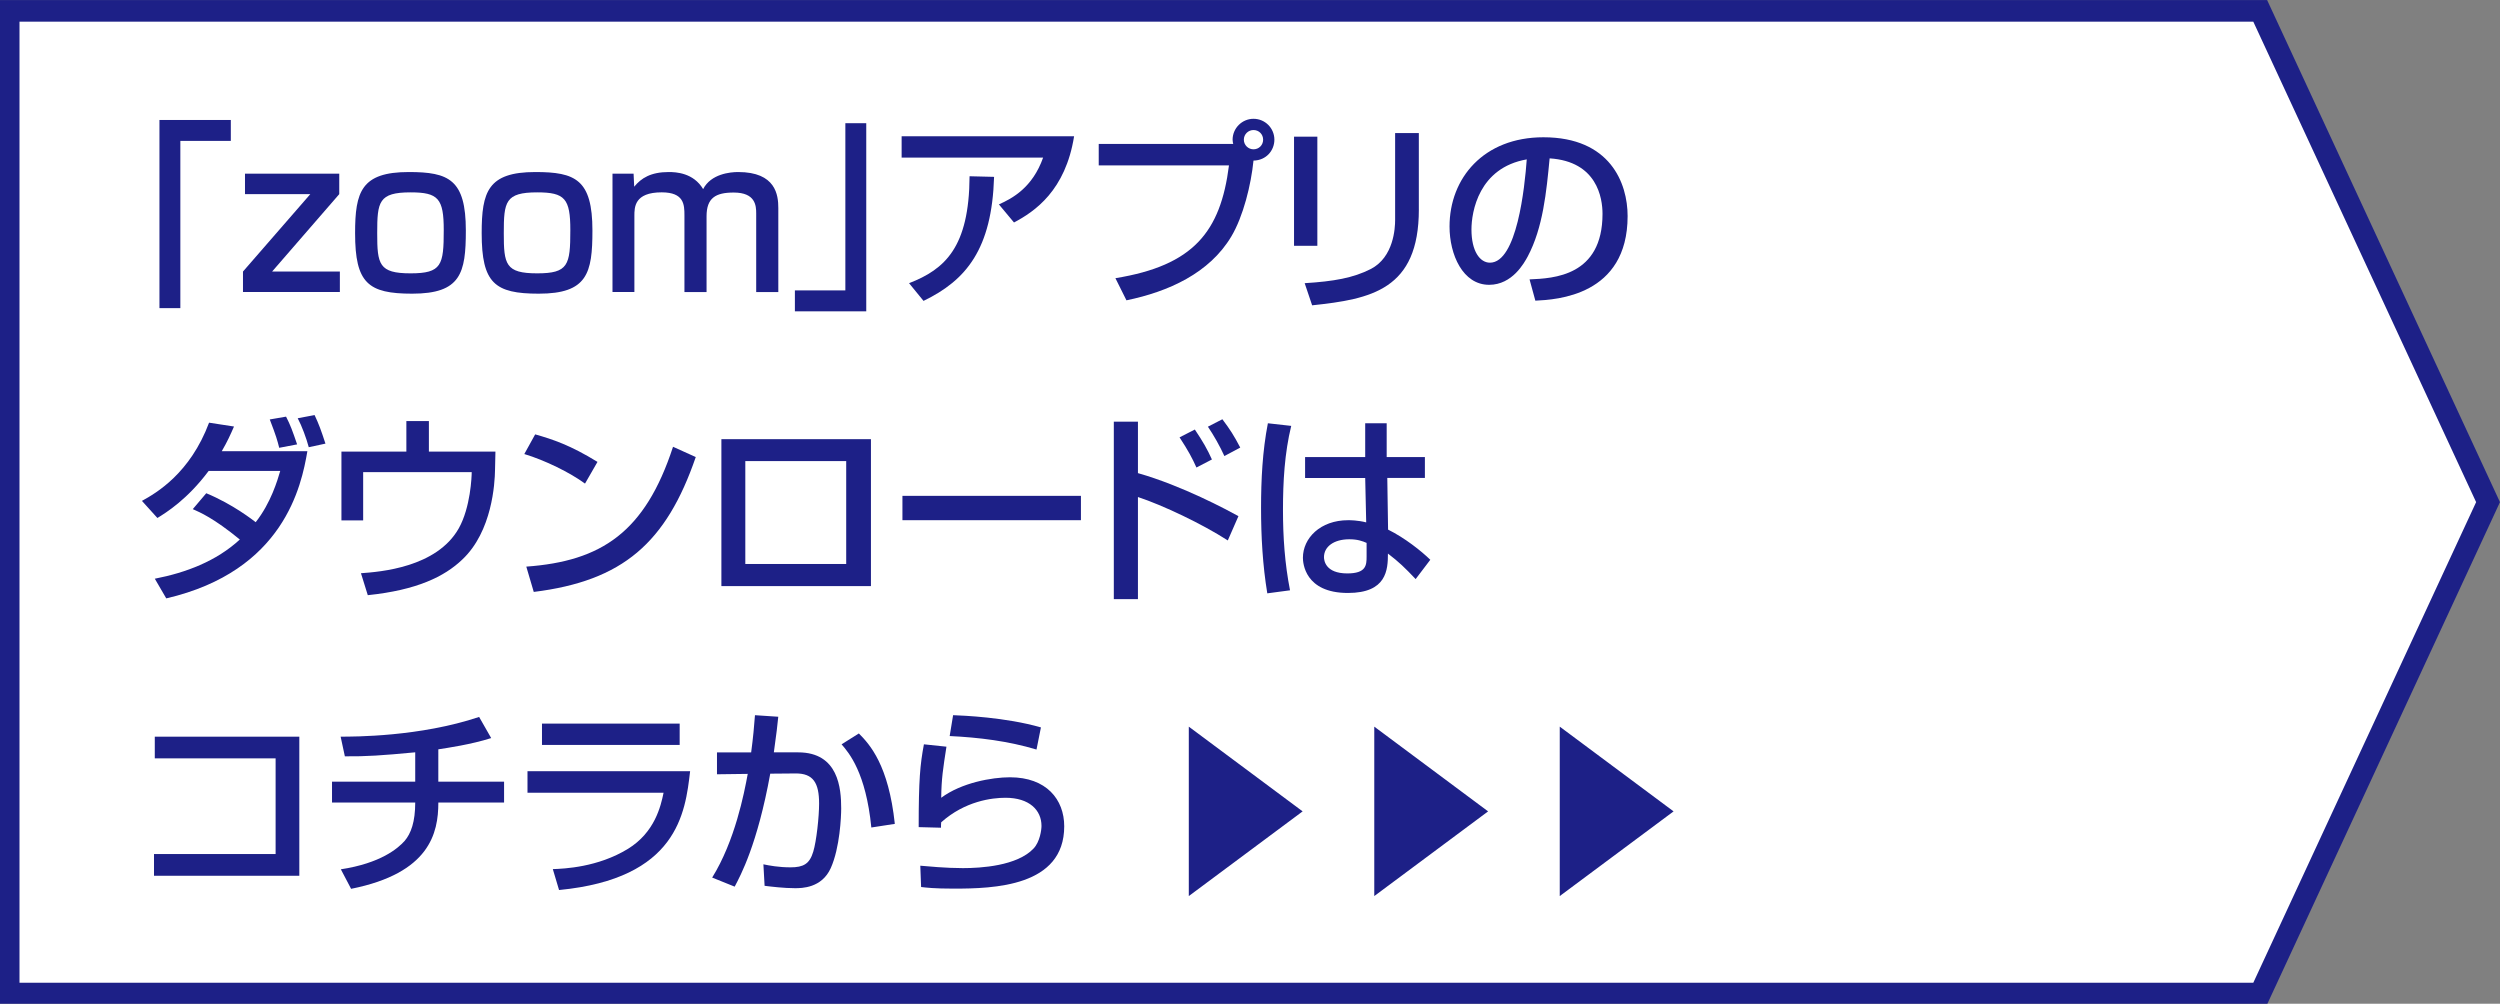 <?xml version="1.0" encoding="utf-8"?>
<!-- Generator: Adobe Illustrator 16.0.3, SVG Export Plug-In . SVG Version: 6.00 Build 0)  -->
<!DOCTYPE svg PUBLIC "-//W3C//DTD SVG 1.1//EN" "http://www.w3.org/Graphics/SVG/1.1/DTD/svg11.dtd">
<svg version="1.1" id="レイヤー_1" xmlns="http://www.w3.org/2000/svg" xmlns:xlink="http://www.w3.org/1999/xlink" x="0px"
	 y="0px" width="114.626px" height="46.021px" viewBox="0 0 114.626 46.021" enable-background="new 0 0 114.626 46.021"
	 xml:space="preserve">
<rect x="0" y="0" width="114.626" height="46.021" fill="#808080" stroke="none"/>
<polygon fill="#FFFFFF" stroke="#1D2087" stroke-width="0.992" stroke-miterlimit="10" points="103.632,45.554 0.398,45.554 
	0.398,0.499 103.632,0.499 114.078,23.023 "/>
<g>
	<g>
		<g>
			<path fill="#1D2087" d="M10.583,6.46H8.269v7.668H7.311V5.501h3.272V6.46z"/>
			<path fill="#1D2087" d="M15.555,7.962v0.939l-3.078,3.549h3.106v0.939h-4.442V12.45l3.087-3.549h-2.995V7.962H15.555z"/>
			<path fill="#1D2087" d="M18.742,7.888c1.834,0,2.617,0.342,2.617,2.682c0,1.955-0.23,2.895-2.46,2.895
				c-2.019,0-2.618-0.479-2.618-2.773C16.281,8.791,16.567,7.888,18.742,7.888z M18.825,12.533c1.428,0,1.521-0.378,1.521-1.981
				c0-1.447-0.249-1.732-1.521-1.732c-1.465,0-1.53,0.433-1.53,1.871C17.295,12.118,17.369,12.533,18.825,12.533z"/>
			<path fill="#1D2087" d="M24.546,7.888c1.834,0,2.617,0.342,2.617,2.682c0,1.955-0.23,2.895-2.46,2.895
				c-2.019,0-2.618-0.479-2.618-2.773C22.085,8.791,22.371,7.888,24.546,7.888z M24.629,12.533c1.428,0,1.521-0.378,1.521-1.981
				c0-1.447-0.249-1.732-1.521-1.732c-1.465,0-1.53,0.433-1.53,1.871C23.099,12.118,23.172,12.533,24.629,12.533z"/>
			<path fill="#1D2087" d="M29.05,7.962l0.028,0.599c0.323-0.396,0.765-0.673,1.585-0.673c0.332,0,1.134,0.037,1.576,0.783
				c0.359-0.7,1.244-0.783,1.604-0.783c1.733,0,1.843,1.061,1.843,1.65v3.852h-1.014V9.786c0-0.35-0.028-0.958-1.032-0.958
				c-0.83,0-1.244,0.249-1.244,1.087v3.475h-1.014V9.87c0-0.489-0.019-1.051-1.042-1.051c-1.253,0-1.253,0.682-1.253,1.078v3.492
				h-1.004V7.962H29.05z"/>
			<path fill="#1D2087" d="M36.447,13.316h2.313V5.648h0.958v8.626h-3.272V13.316z"/>
			<path fill="#1D2087" d="M49.248,6.247c-0.396,2.488-1.797,3.447-2.756,3.954L45.8,9.372c0.618-0.277,1.539-0.766,2.028-2.147
				H41.34V6.247H49.248z M41.681,12.984c1.641-0.636,2.756-1.64,2.774-4.903l1.124,0.028c-0.101,3.309-1.271,4.737-3.235,5.687
				L41.681,12.984z"/>
			<path fill="#1D2087" d="M51.142,12.755c3.576-0.581,4.82-2.121,5.207-5.171h-5.972V6.598h6.166
				c-0.009-0.046-0.028-0.102-0.028-0.193c0-0.525,0.433-0.958,0.958-0.958c0.535,0,0.958,0.433,0.958,0.958
				c0,0.497-0.377,0.949-0.958,0.958c-0.11,1.106-0.47,2.563-1.014,3.475c-1.004,1.688-2.885,2.535-4.811,2.932L51.142,12.755z
				 M57.031,6.404c0,0.249,0.203,0.442,0.442,0.442c0.249,0,0.442-0.193,0.442-0.442s-0.193-0.442-0.442-0.442
				C57.234,5.962,57.031,6.155,57.031,6.404z"/>
			<path fill="#1D2087" d="M60.401,11.271h-1.069V6.267h1.069V11.271z M65.055,9.603c0,3.686-2.193,4.11-4.893,4.396l-0.342-1.015
				c1.336-0.083,2.221-0.239,3.023-0.646c1.068-0.543,1.124-1.898,1.124-2.248v-3.99h1.087V9.603z"/>
			<path fill="#1D2087" d="M70.13,12.81c1.097-0.046,3.346-0.147,3.346-3.004c0-0.729-0.249-2.406-2.425-2.545
				c-0.146,1.53-0.303,3.18-1.004,4.498c-0.156,0.285-0.7,1.3-1.77,1.3c-1.207,0-1.815-1.383-1.815-2.673
				c0-2.221,1.567-4.092,4.304-4.092c3.061,0,3.861,2.102,3.861,3.612c0,3.659-3.271,3.834-4.23,3.88L70.13,12.81z M67.467,10.524
				c0,0.994,0.387,1.52,0.848,1.52c1.234,0,1.594-3.446,1.687-4.736C67.799,7.694,67.467,9.713,67.467,10.524z"/>
			<path fill="#1D2087" d="M9.457,22.615c1.226,0.507,2.156,1.244,2.267,1.328c0.701-0.895,0.996-1.917,1.125-2.351H9.567
				c-0.977,1.31-1.944,1.908-2.35,2.158l-0.709-0.784c0.673-0.369,2.212-1.272,3.078-3.586l1.143,0.176
				c-0.156,0.359-0.304,0.691-0.562,1.133h3.926c-0.268,1.576-1.069,5.493-6.47,6.747l-0.525-0.902
				c1.428-0.277,2.82-0.803,3.898-1.797c-1.217-0.996-1.825-1.244-2.157-1.393L9.457,22.615z M12.802,20.532
				c-0.083-0.332-0.138-0.535-0.433-1.3l0.747-0.129c0.203,0.396,0.286,0.627,0.507,1.272L12.802,20.532z M14.157,20.505
				c-0.11-0.415-0.323-0.986-0.507-1.328l0.774-0.146c0.203,0.433,0.295,0.691,0.498,1.309L14.157,20.505z"/>
			<path fill="#1D2087" d="M19.665,19.306v1.401h3.051l-0.019,0.839c-0.009,0.608-0.129,2.821-1.502,4.11
				c-0.82,0.785-2.092,1.402-4.332,1.633l-0.313-1.006c0.866-0.064,3.475-0.258,4.488-2.064c0.535-0.958,0.59-2.359,0.59-2.571
				h-4.977v2.211h-0.996v-3.152h2.977v-1.401H19.665z"/>
			<path fill="#1D2087" d="M26.823,22.173c-0.691-0.508-1.834-1.069-2.783-1.355l0.498-0.902c0.811,0.23,1.613,0.497,2.857,1.262
				L26.823,22.173z M24.131,25.98c3.447-0.25,5.447-1.576,6.728-5.495l1.042,0.471c-1.354,3.936-3.346,5.678-7.428,6.184
				L24.131,25.98z"/>
			<path fill="#1D2087" d="M39.933,20.136v6.737h-6.857v-6.737H39.933z M38.799,21.141h-4.626v4.718h4.626V21.141z"/>
			<path fill="#1D2087" d="M49.561,22.735v1.116h-8.184v-1.116H49.561z"/>
			<path fill="#1D2087" d="M52.175,19.334v2.359c2.046,0.581,4.12,1.705,4.608,1.972l-0.488,1.115
				c-1.189-0.766-2.977-1.613-4.12-1.991v4.682h-1.106v-8.138H52.175z M54.857,21.436c-0.185-0.415-0.369-0.765-0.774-1.383
				l0.701-0.359c0.377,0.563,0.571,0.903,0.783,1.373L54.857,21.436z M56.138,20.91c-0.203-0.452-0.498-0.968-0.755-1.346
				l0.663-0.341c0.36,0.479,0.525,0.737,0.82,1.299L56.138,20.91z"/>
			<path fill="#1D2087" d="M59.203,19.527c-0.305,1.253-0.378,2.554-0.378,3.853c0,1.245,0.083,2.461,0.323,3.686l-1.042,0.139
				c-0.212-1.289-0.286-2.6-0.286-3.908c0-1.3,0.064-2.608,0.313-3.89L59.203,19.527z M62.595,20.956v-1.549h0.985v1.549h1.752
				v0.959h-1.724l0.036,2.368c0.766,0.379,1.521,0.979,1.936,1.383l-0.672,0.885c-0.508-0.535-0.766-0.783-1.271-1.17
				c0,0.746-0.057,1.807-1.834,1.807c-1.982,0-2.064-1.383-2.064-1.613c0-0.895,0.792-1.723,2.072-1.723c0.093,0,0.434,0,0.83,0.1
				l-0.046-2.036h-2.756v-0.959H62.595z M62.659,24.892c-0.194-0.084-0.415-0.166-0.792-0.166c-0.711,0-1.162,0.34-1.162,0.82
				c0,0.146,0.064,0.746,1.069,0.746c0.866,0,0.885-0.377,0.885-0.773V24.892z"/>
			<path fill="#1D2087" d="M13.724,33.777v6.377H7.061v-0.996h5.576v-4.387H7.097v-0.994H13.724z"/>
			<path fill="#1D2087" d="M20.098,35.841h3.014v0.957h-3.014c0,1.402-0.396,3.236-4,3.955l-0.47-0.895
				c1.825-0.277,2.618-0.959,2.922-1.299c0.295-0.342,0.488-0.877,0.488-1.762h-3.815v-0.957h3.815v-1.346
				c-1.539,0.146-2.249,0.193-3.226,0.184l-0.194-0.902c0.599,0,3.631,0.008,6.35-0.904l0.553,0.969
				c-0.922,0.295-2.009,0.451-2.424,0.516V35.841z"/>
			<path fill="#1D2087" d="M31.642,35.361c-0.221,1.918-0.581,4.922-6.009,5.447l-0.286-0.959c0.525-0.018,2.064-0.082,3.447-0.93
				c1.226-0.756,1.502-1.945,1.631-2.572h-6.239v-0.986H31.642z M31.163,33.177v0.977H24.85v-0.977H31.163z"/>
			<path fill="#1D2087" d="M35.684,32.863c-0.037,0.396-0.083,0.766-0.203,1.633h1.115c1.853,0,1.973,1.658,1.973,2.57
				c0,0.359-0.056,1.797-0.479,2.738c-0.415,0.92-1.336,0.92-1.641,0.92c-0.507,0-1.097-0.072-1.392-0.109l-0.055-0.986
				c0.258,0.055,0.701,0.139,1.244,0.139c0.59,0,0.875-0.156,1.042-0.719c0.147-0.48,0.268-1.604,0.268-2.203
				c0-0.949-0.268-1.393-1.088-1.383l-1.152,0.01c-0.59,3.254-1.364,4.672-1.631,5.18l-1.032-0.416
				c1.042-1.676,1.465-3.852,1.631-4.754l-1.41,0.018v-1.004h1.567c0.092-0.691,0.138-1.209,0.175-1.705L35.684,32.863z
				 M39.951,37.941c-0.249-2.516-1.023-3.418-1.364-3.814l0.792-0.498c0.507,0.508,1.364,1.457,1.649,4.146L39.951,37.941z"/>
			<path fill="#1D2087" d="M43.395,34.236c-0.157,1.016-0.23,1.467-0.24,2.342c0.931-0.691,2.323-0.939,3.152-0.939
				c1.668,0,2.488,1.014,2.488,2.248c0,2.766-3.235,2.857-5.069,2.857c-0.903,0-1.263-0.047-1.493-0.074l-0.037-0.977
				c0.323,0.027,1.17,0.111,1.954,0.111c0.802,0,2.488-0.094,3.244-0.904c0.286-0.305,0.359-0.848,0.359-1.031
				c0-0.729-0.563-1.291-1.65-1.291c-0.618,0-1.853,0.148-2.949,1.125c-0.009,0.102-0.009,0.146-0.009,0.248l-1.023-0.027
				c0-2.166,0.064-2.857,0.24-3.797L43.395,34.236z M47.524,34.367c-1.291-0.389-2.636-0.555-3.981-0.619l0.157-0.957
				c0.452,0.018,2.396,0.092,4.027,0.561L47.524,34.367z"/>
			<path fill="#1D2087" d="M54.507,41.085v-7.768l5.219,3.885L54.507,41.085z"/>
			<path fill="#1D2087" d="M63.011,41.085v-7.768l5.219,3.885L63.011,41.085z"/>
			<path fill="#1D2087" d="M71.515,41.085v-7.768l5.219,3.885L71.515,41.085z"/>
		</g>
	</g>
</g>
<g>
</g>
<g>
</g>
<g>
</g>
<g>
</g>
<g>
</g>
<g>
</g>
<g>
</g>
<g>
</g>
<g>
</g>
<g>
</g>
<g>
</g>
<g>
</g>
<g>
</g>
<g>
</g>
<g>
</g>
</svg>
